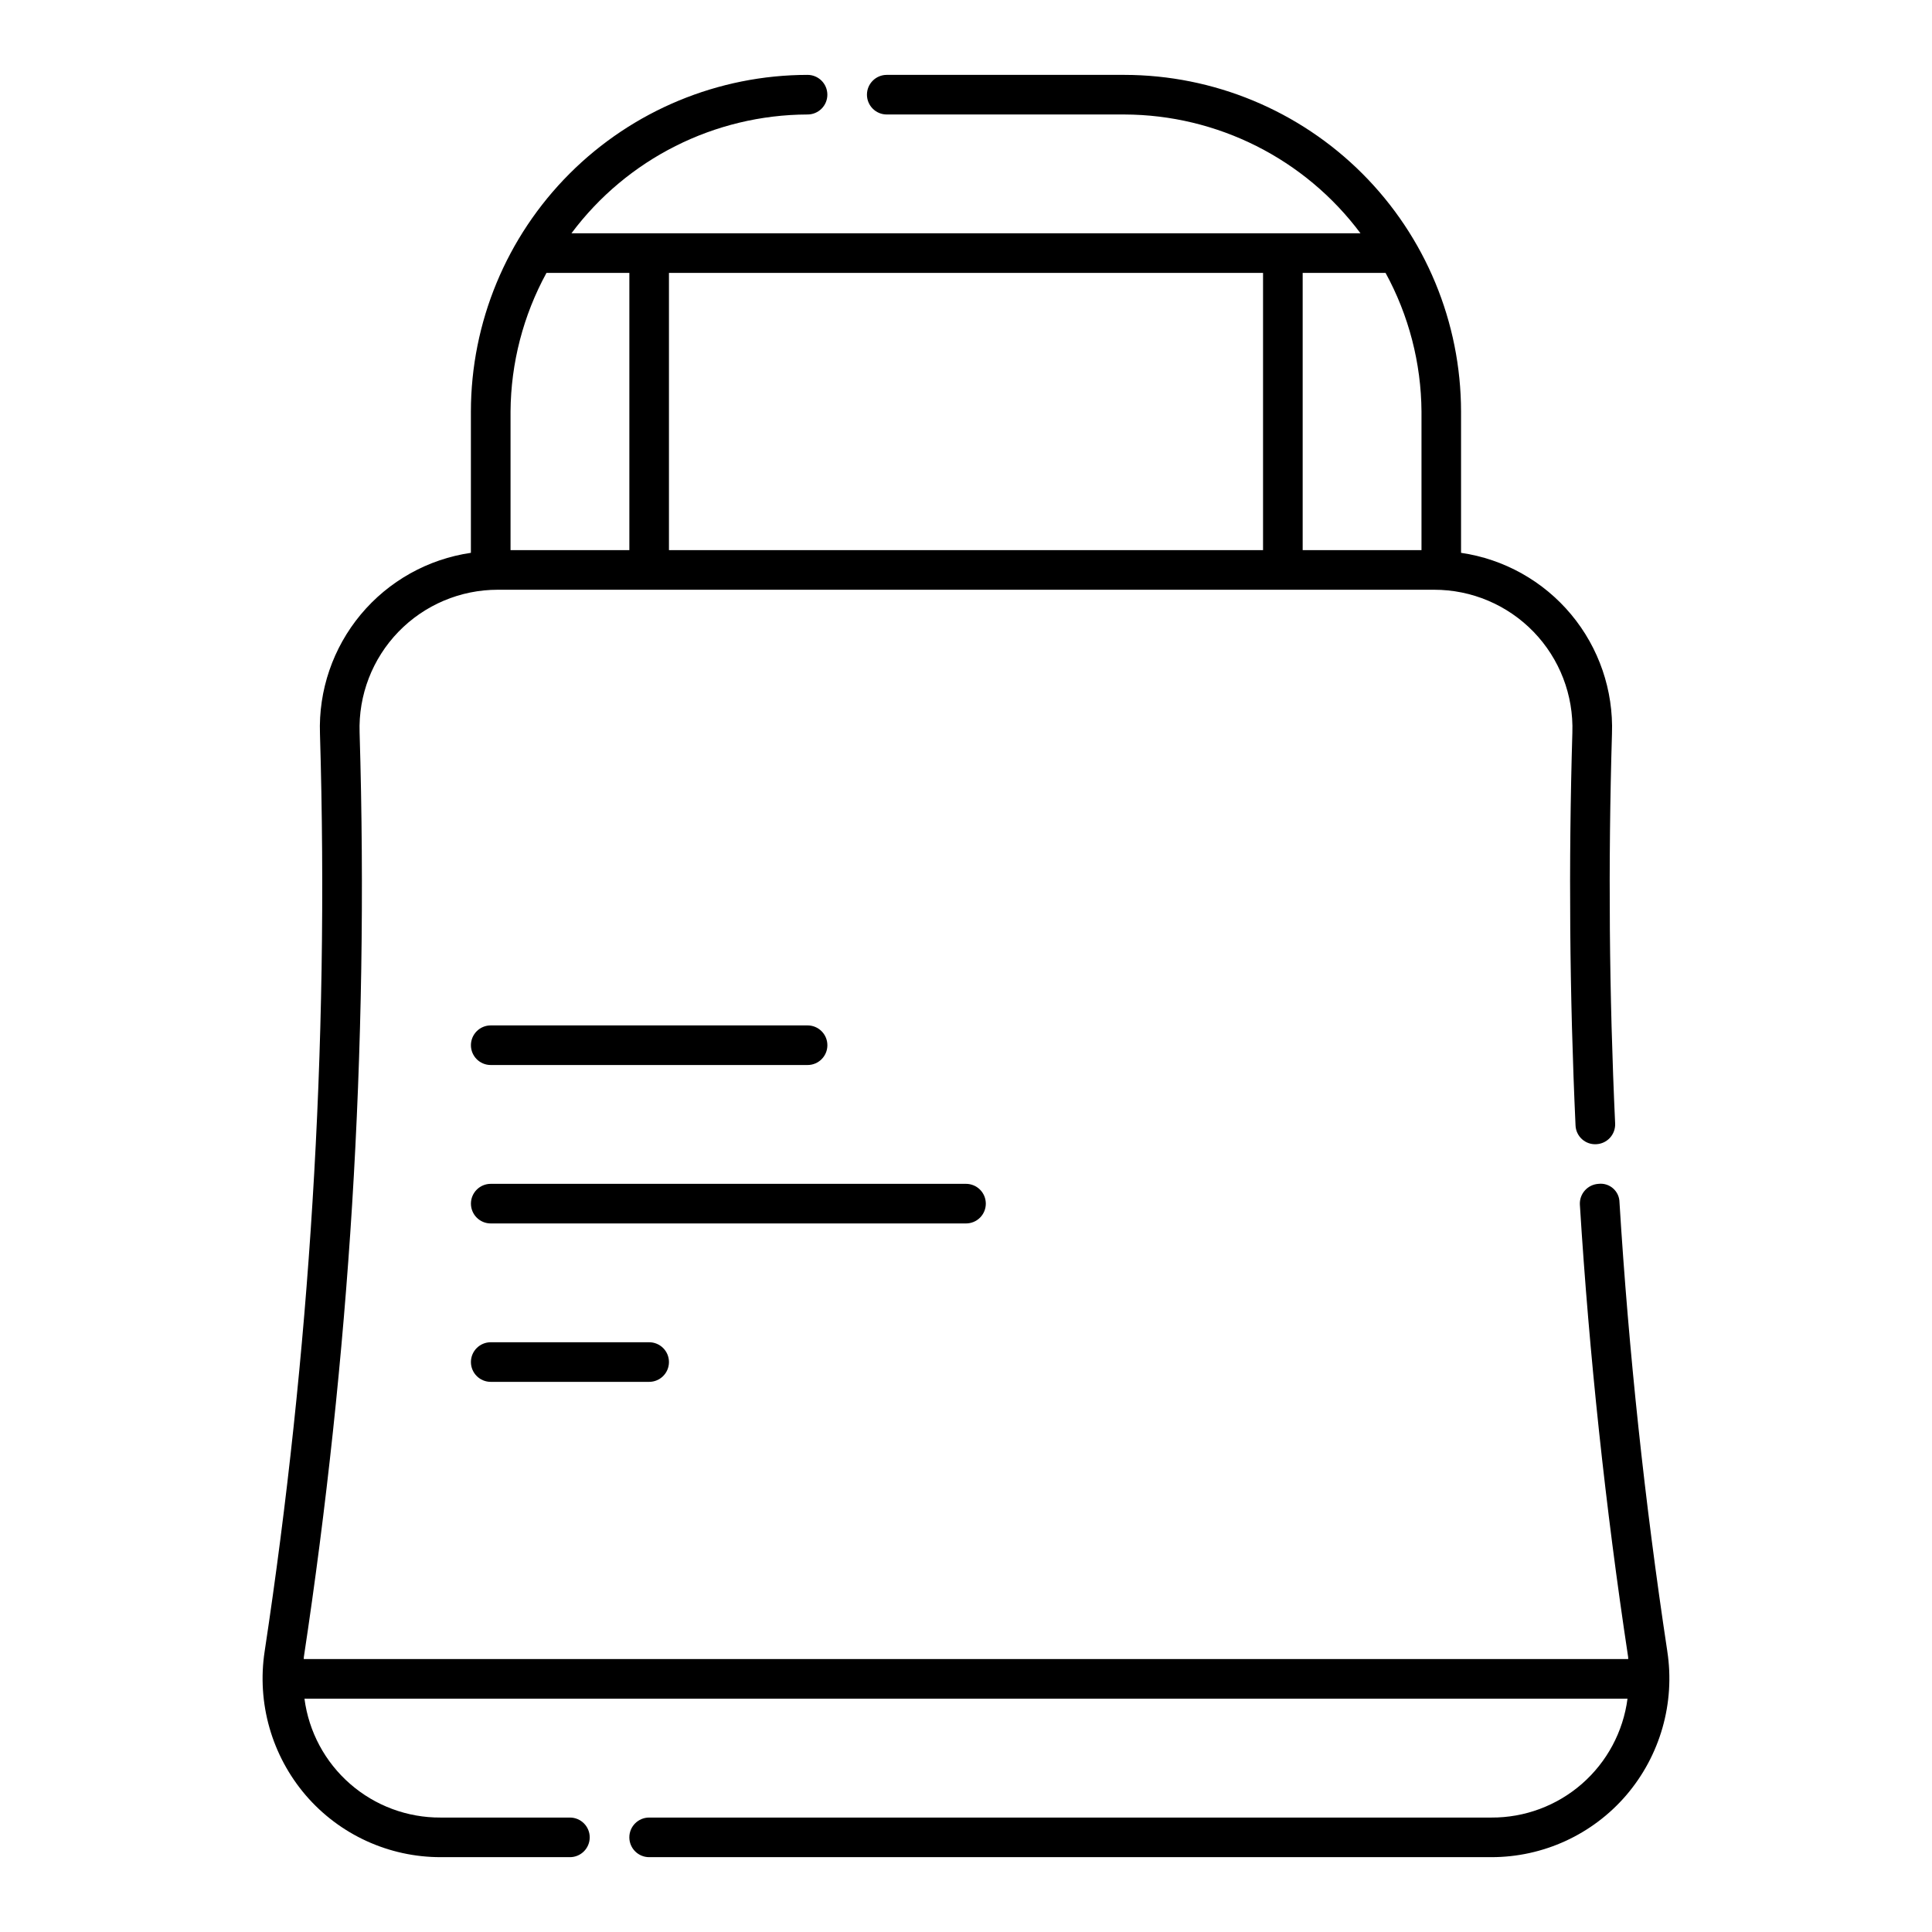 <?xml version="1.0" encoding="UTF-8"?>
<!-- Uploaded to: ICON Repo, www.iconrepo.com, Generator: ICON Repo Mixer Tools -->
<svg fill="#000000" width="800px" height="800px" version="1.1" viewBox="144 144 512 512" xmlns="http://www.w3.org/2000/svg">
 <g>
  <path d="m585.85 581.58c-5.965-39.352-10.23-79.367-12.668-118.94v0.004c-0.012-1.422-0.625-2.766-1.691-3.703-1.062-0.938-2.477-1.379-3.883-1.207-2.894 0.18-5.098 2.668-4.922 5.562 2.481 39.871 6.785 80.207 12.793 119.86 0.023 0.172 0 0.34 0.02 0.512l-351 0.004c0.023-0.172 0-0.34 0.02-0.512 6.008-39.66 10.312-79.992 12.793-119.86 2.562-41.316 3.238-83.414 1.988-125.14v-0.004c-0.336-9.93 3.375-19.574 10.285-26.715s16.426-11.164 26.363-11.152h248.09c9.941-0.016 19.461 4.012 26.375 11.152 6.91 7.144 10.621 16.789 10.281 26.723-1.027 34.707-0.738 69.723 0.84 104.07 0.051 1.398 0.664 2.711 1.699 3.652 1.031 0.938 2.398 1.422 3.793 1.34 1.391-0.062 2.699-0.676 3.637-1.703s1.43-2.387 1.367-3.777c-1.578-34.07-1.867-68.816-0.84-103.28 0.41-11.52-3.441-22.781-10.824-31.633-7.379-8.848-17.77-14.664-29.172-16.328v-37.441c-0.027-23.652-9.434-46.332-26.16-63.059-16.727-16.723-39.402-26.133-63.055-26.16h-62.977c-2.898 0-5.25 2.352-5.25 5.25 0 2.898 2.352 5.246 5.25 5.246h62.977c24.648 0.074 47.824 11.738 62.57 31.488h-209.11c14.746-19.75 37.926-31.414 62.574-31.488 2.898 0 5.246-2.348 5.246-5.246 0-2.898-2.348-5.25-5.246-5.25-23.656 0.027-46.332 9.438-63.059 26.164-16.723 16.723-26.133 39.402-26.16 63.055v37.441c-11.402 1.664-21.793 7.481-29.176 16.332-7.379 8.855-11.234 20.121-10.82 31.637 1.23 41.41 0.574 83.188-1.988 124.18-2.438 39.574-6.703 79.59-12.668 118.94v0.004c-2.109 13.711 1.875 27.664 10.906 38.195 8.953 10.406 22.004 16.387 35.734 16.375h34.254c2.898 0 5.246-2.352 5.246-5.25 0-2.898-2.348-5.246-5.246-5.246h-34.254c-8.82 0.051-17.355-3.121-24-8.922-6.648-5.797-10.949-13.82-12.094-22.566h350.62c-1.148 8.746-5.449 16.77-12.094 22.566-6.648 5.801-15.18 8.973-24 8.922h-223.18c-2.898 0-5.25 2.348-5.25 5.246 0 2.898 2.352 5.25 5.25 5.25h223.18c13.727 0.012 26.777-5.969 35.73-16.375 9.035-10.535 13.02-24.488 10.906-38.207zm-264.57-291.79v-73.473h157.44v73.473zm199.43-36.734v36.734h-31.488v-73.473h21.965c6.16 11.273 9.434 23.895 9.523 36.738zm-231.89-36.738h21.965v73.473h-31.488v-36.734c0.09-12.844 3.363-25.465 9.523-36.738z"/>
  <path d="m274.05 426.24h83.969c2.898 0 5.246-2.348 5.246-5.246 0-2.898-2.348-5.25-5.246-5.25h-83.969c-2.898 0-5.25 2.352-5.25 5.25 0 2.898 2.352 5.246 5.25 5.246z"/>
  <path d="m405.25 462.98c0-1.395-0.551-2.731-1.535-3.711-0.984-0.984-2.32-1.539-3.711-1.539h-125.95c-2.898 0-5.25 2.352-5.25 5.25 0 2.898 2.352 5.246 5.25 5.246h125.95c1.391 0 2.727-0.555 3.711-1.535 0.984-0.984 1.535-2.32 1.535-3.711z"/>
  <path d="m274.05 499.71c-2.898 0-5.25 2.348-5.25 5.246 0 2.898 2.352 5.25 5.25 5.25h41.984c2.898 0 5.246-2.352 5.246-5.25 0-2.898-2.348-5.246-5.246-5.246z"/>
 </g>
</svg>